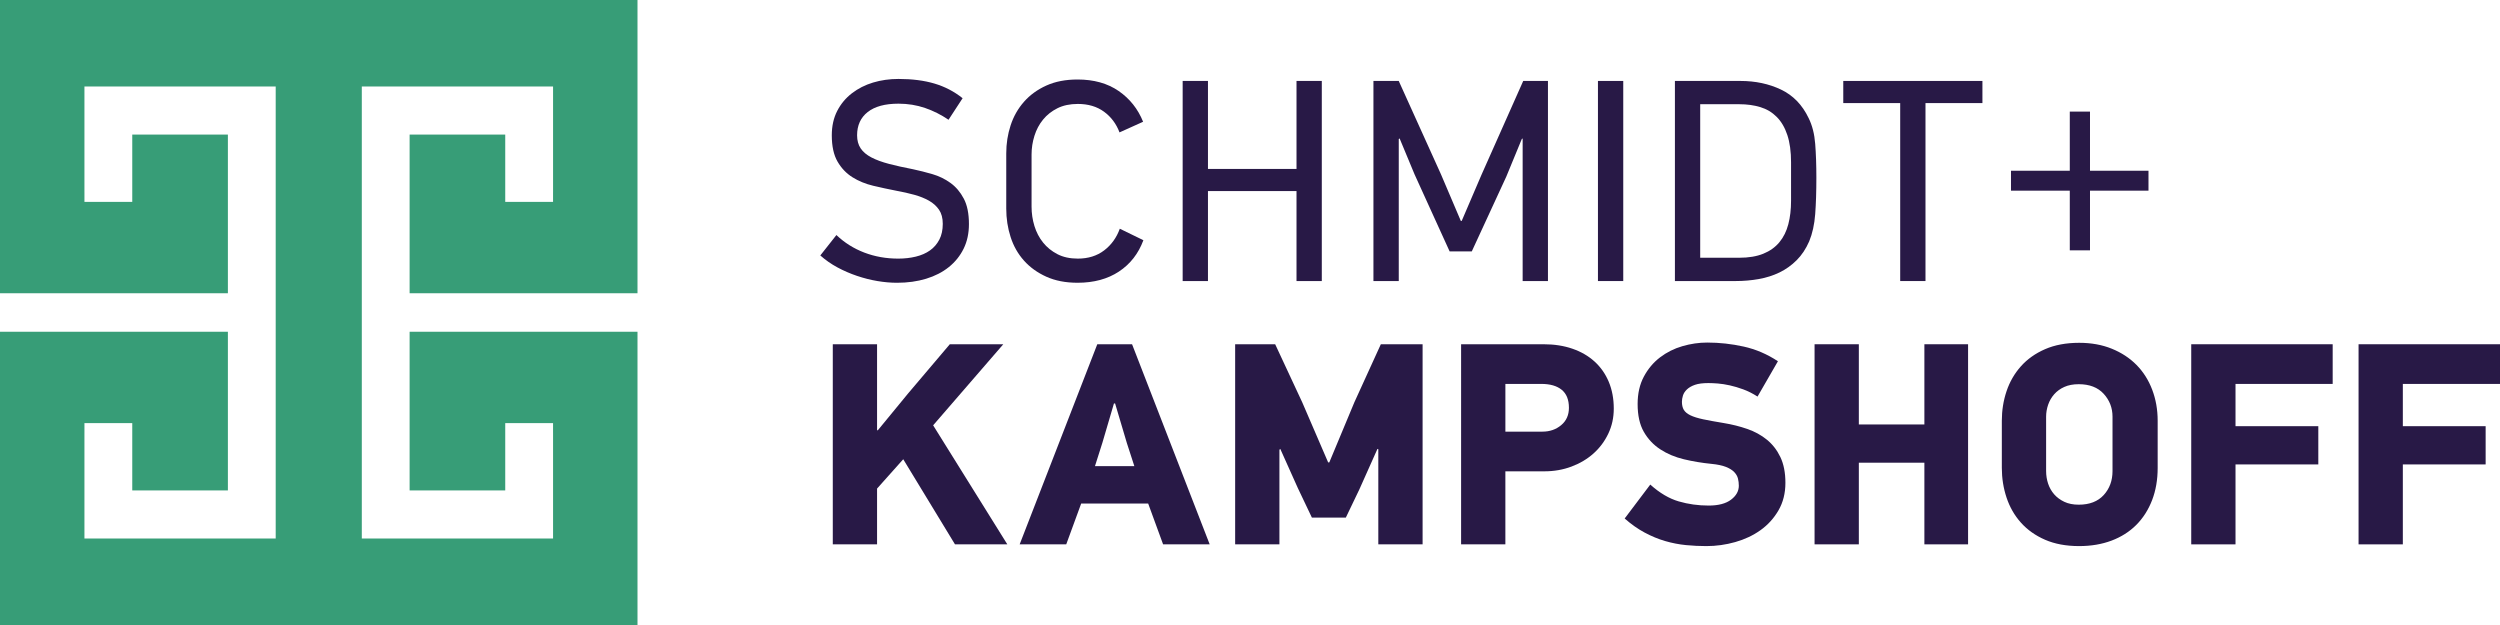 <?xml version="1.0" encoding="utf-8"?>
<!-- Generator: Adobe Illustrator 25.3.1, SVG Export Plug-In . SVG Version: 6.00 Build 0)  -->
<svg version="1.1" id="Ebene_1" xmlns="http://www.w3.org/2000/svg" xmlns:xlink="http://www.w3.org/1999/xlink" x="0px" y="0px"
	 viewBox="0 0 200 50" style="enable-background:new 0 0 200 50;" xml:space="preserve">
<style type="text/css">
	.st0{fill:#379D77;}
	.st1{fill:none;}
	.st2{fill:#281946;}
</style>
<g>
	<polygon class="st0" points="32.769,39.234 40.419,39.234 40.419,33.849 44.244,33.849 
		44.244,34.619 44.245,34.619 44.245,43.081 44.244,43.081 28.944,43.081 
		28.944,6.919 44.244,6.919 44.245,6.919 44.245,15.381 44.244,15.381 44.244,16.151 
		40.419,16.151 40.419,10.766 32.769,10.766 32.769,23.46 51,23.46 51,-0 
		0,-0 0,23.46 18.231,23.46 18.231,10.766 10.581,10.766 10.581,16.151 
		6.756,16.151 6.756,15.381 6.755,15.381 6.755,6.919 6.756,6.919 22.056,6.919 
		22.056,43.081 6.756,43.081 6.755,43.081 6.755,34.619 6.756,34.619 6.756,33.849 
		10.581,33.849 10.581,39.234 18.231,39.234 18.231,26.54 0,26.54 0,50 51,50 
		51,26.54 32.769,26.54 	"/>
</g>
<rect y="0" class="st1" width="200" height="50"/>
<path class="st2" d="M77.515,17.929c0,0.736-0.142,1.392-0.425,1.967
	c-0.284,0.575-0.679,1.066-1.185,1.472c-0.507,0.407-1.112,0.717-1.817,0.932
	c-0.705,0.215-1.479,0.322-2.323,0.322c-0.506,0-1.031-0.046-1.575-0.138
	c-0.545-0.092-1.089-0.23-1.633-0.414c-0.545-0.184-1.066-0.41-1.564-0.678
	s-0.954-0.587-1.368-0.955l1.288-1.633c0.644,0.614,1.388,1.081,2.23,1.403
	c0.844,0.322,1.748,0.483,2.714,0.483c0.507,0,0.978-0.054,1.415-0.161
	c0.437-0.107,0.812-0.272,1.127-0.495c0.314-0.222,0.563-0.509,0.747-0.862
	c0.185-0.353,0.276-0.774,0.276-1.265c0-0.46-0.1-0.835-0.299-1.127
	c-0.199-0.291-0.468-0.533-0.805-0.725c-0.338-0.191-0.729-0.348-1.174-0.471
	c-0.444-0.123-0.92-0.23-1.426-0.322c-0.629-0.123-1.25-0.256-1.863-0.402
	c-0.613-0.146-1.165-0.372-1.655-0.679c-0.491-0.306-0.89-0.724-1.196-1.253
	c-0.307-0.529-0.46-1.23-0.46-2.104c0-0.736,0.144-1.383,0.43-1.943
	c0.287-0.56,0.678-1.031,1.174-1.415c0.495-0.383,1.061-0.67,1.697-0.862
	c0.636-0.192,1.314-0.288,2.035-0.288c1.089,0,2.047,0.123,2.875,0.368
	s1.579,0.636,2.254,1.173l-1.127,1.725c-0.583-0.399-1.207-0.713-1.874-0.943
	s-1.377-0.345-2.128-0.345c-1.073,0-1.894,0.222-2.461,0.667
	s-0.851,1.066-0.851,1.863c0,0.414,0.095,0.763,0.286,1.047
	s0.479,0.525,0.86,0.724c0.383,0.2,0.853,0.372,1.411,0.518
	c0.558,0.146,1.196,0.288,1.915,0.426c0.505,0.107,1.021,0.238,1.549,0.391
	c0.527,0.154,1.009,0.388,1.445,0.702c0.436,0.314,0.792,0.732,1.066,1.253
	C77.377,16.404,77.515,17.086,77.515,17.929z"/>
<path class="st2" d="M91.471,19.217c-0.398,1.074-1.05,1.909-1.955,2.507
	c-0.904,0.598-2.009,0.897-3.312,0.897c-0.951,0-1.782-0.161-2.496-0.483
	c-0.713-0.322-1.31-0.751-1.79-1.288s-0.837-1.165-1.069-1.886
	C80.616,18.244,80.5,17.485,80.5,16.688v-4.416c0-0.782,0.116-1.53,0.349-2.243
	S81.438,8.688,81.918,8.143s1.077-0.978,1.79-1.3
	c0.714-0.322,1.545-0.483,2.496-0.483c1.303,0,2.399,0.307,3.289,0.92
	c0.889,0.614,1.541,1.434,1.955,2.461l-1.887,0.851
	c-0.261-0.69-0.675-1.242-1.241-1.656c-0.567-0.414-1.266-0.621-2.094-0.621
	c-0.629,0-1.173,0.115-1.633,0.345c-0.46,0.23-0.843,0.533-1.149,0.909
	c-0.308,0.376-0.537,0.809-0.69,1.299c-0.153,0.491-0.229,0.989-0.229,1.495
	v4.163c0,0.537,0.076,1.054,0.229,1.553c0.153,0.498,0.383,0.939,0.69,1.322
	c0.307,0.383,0.689,0.694,1.149,0.932s1.004,0.356,1.633,0.356
	c0.828,0,1.53-0.219,2.104-0.656c0.575-0.437,0.993-1.016,1.254-1.736
	L91.471,19.217z"/>
<path class="st2" d="M103.721,22.483v-7.199h-7.084v7.199h-2.024V6.476h2.024v7.038h7.084
	V6.476h2.023v16.008H103.721z"/>
<path class="st2" d="M121.812,22.483V11.075l-0.068,0.046l-1.242,3.013l-2.76,5.98
	h-1.771l-2.806-6.164l-1.196-2.875l-0.068,0.046v11.362H109.875V6.476h2.024
	l3.381,7.475l1.587,3.726h0.068l1.588-3.703l3.335-7.498h1.978v16.008H121.812z"/>
<path class="st2" d="M127.836,22.483V6.476h2.024v16.008H127.836z"/>
<path class="st2" d="M139.237,6.476c1.196,0,2.276,0.23,3.243,0.69
	c0.966,0.46,1.701,1.219,2.208,2.277c0.291,0.583,0.467,1.273,0.528,2.07
	c0.062,0.798,0.093,1.695,0.093,2.691c0,1.119-0.031,2.093-0.093,2.921
	s-0.222,1.556-0.482,2.185c-0.261,0.598-0.595,1.1-1.001,1.506
	s-0.862,0.732-1.368,0.978c-0.506,0.246-1.059,0.422-1.656,0.529
	c-0.598,0.107-1.219,0.161-1.863,0.161h-4.853V6.476H139.237z M143.285,13.007
	c0-0.874-0.1-1.61-0.299-2.208s-0.483-1.081-0.852-1.449
	c-0.367-0.368-0.805-0.629-1.311-0.782c-0.506-0.153-1.066-0.23-1.679-0.23
	h-3.128v12.282h3.128c0.751,0,1.391-0.107,1.92-0.322
	c0.529-0.214,0.958-0.521,1.288-0.92c0.33-0.398,0.567-0.877,0.713-1.438
	c0.146-0.56,0.219-1.185,0.219-1.875V13.007z"/>
<path class="st2" d="M154.039,8.247v14.237h-2.023V8.247h-4.554V6.476H158.594V8.247H154.039z"
	/>
<path class="st2" d="M76.399,43.548l-4.14-6.809l-2.094,2.347v4.462h-3.542V27.54h3.542
	v6.854l0.047,0.046l2.438-2.967l3.335-3.933h4.278l-5.612,6.485l5.934,9.522
	H76.399z"/>
<path class="st2" d="M93.048,43.548L91.853,40.281h-5.358l-1.196,3.267h-3.726l6.21-16.008
	h2.782l6.21,16.008H93.048z M90.151,35.451l-0.943-3.174h-0.092l-0.92,3.128
	l-0.599,1.887h3.151L90.151,35.451z"/>
<path class="st2" d="M110.265,43.548v-7.613l-0.069-0.023l-1.449,3.243l-1.081,2.254
	h-2.714l-1.127-2.368l-1.403-3.129l-0.068,0.069v7.567h-3.542V27.54h3.202
	l2.165,4.646l2.073,4.807h0.092l2.004-4.807l2.119-4.646h3.341v16.008H110.265z"/>
<path class="st2" d="M129.102,32.691c0,0.721-0.146,1.388-0.438,2.001
	s-0.687,1.143-1.185,1.587c-0.498,0.445-1.085,0.794-1.759,1.047
	c-0.675,0.253-1.396,0.38-2.162,0.38h-3.128v5.842h-3.542V27.54h6.601
	c0.843,0,1.61,0.118,2.3,0.356c0.69,0.237,1.28,0.578,1.771,1.023
	c0.49,0.444,0.87,0.985,1.139,1.621
	C128.967,31.178,129.102,31.895,129.102,32.691z M125.514,32.623
	c0-0.645-0.192-1.123-0.575-1.438c-0.384-0.314-0.928-0.472-1.633-0.472h-2.875V34.531
	h2.967c0.582,0,1.081-0.172,1.495-0.518
	C125.307,33.669,125.514,33.205,125.514,32.623z"/>
<path class="st2" d="M140.603,31.726c-0.383-0.245-0.763-0.437-1.138-0.575
	c-0.376-0.138-0.736-0.245-1.081-0.322c-0.346-0.076-0.664-0.126-0.955-0.149
	c-0.291-0.022-0.544-0.034-0.759-0.034c-0.445,0-0.802,0.046-1.069,0.138
	c-0.269,0.093-0.483,0.215-0.645,0.368c-0.16,0.153-0.268,0.318-0.321,0.495
	c-0.055,0.176-0.081,0.341-0.081,0.494c0,0.261,0.05,0.476,0.149,0.644
	c0.1,0.169,0.275,0.314,0.527,0.438c0.253,0.123,0.597,0.229,1.032,0.322
	c0.436,0.092,0.982,0.191,1.64,0.299s1.284,0.265,1.881,0.472
	s1.12,0.494,1.571,0.862s0.811,0.832,1.078,1.392s0.401,1.246,0.401,2.059
	c0,0.827-0.184,1.56-0.552,2.196s-0.848,1.165-1.438,1.587
	c-0.591,0.422-1.266,0.74-2.024,0.954c-0.759,0.215-1.529,0.322-2.312,0.322
	c-0.537,0-1.081-0.027-1.633-0.08c-0.552-0.055-1.104-0.161-1.656-0.322
	s-1.101-0.387-1.645-0.679c-0.544-0.291-1.077-0.667-1.599-1.127l2.048-2.714
	c0.751,0.675,1.51,1.123,2.276,1.346s1.564,0.333,2.393,0.333
	c0.781,0,1.38-0.157,1.794-0.472c0.414-0.313,0.621-0.686,0.621-1.115
	c0-0.199-0.023-0.391-0.069-0.575c-0.046-0.184-0.146-0.356-0.299-0.518
	c-0.153-0.16-0.376-0.299-0.667-0.414c-0.292-0.114-0.675-0.195-1.15-0.241
	c-0.767-0.076-1.503-0.199-2.208-0.368c-0.705-0.168-1.334-0.433-1.886-0.793
	s-0.993-0.828-1.322-1.403c-0.33-0.575-0.495-1.314-0.495-2.22
	c0-0.843,0.166-1.575,0.498-2.196s0.764-1.135,1.296-1.541
	c0.533-0.406,1.13-0.705,1.791-0.896s1.322-0.288,1.981-0.288
	c0.98,0,1.955,0.107,2.921,0.322s1.878,0.605,2.737,1.173L140.603,31.726z"/>
<path class="st2" d="M153.951,43.548V37.016h-5.244v6.532h-3.542V27.54h3.542v6.417h5.244
	v-6.417h3.495v16.008H153.951z"/>
<path class="st2" d="M166.333,27.425c0.966,0,1.836,0.157,2.61,0.472
	s1.434,0.747,1.979,1.299c0.544,0.553,0.962,1.212,1.253,1.979
	s0.438,1.595,0.438,2.483v3.772c0,0.951-0.149,1.813-0.448,2.588
	c-0.3,0.774-0.722,1.434-1.266,1.978c-0.544,0.545-1.204,0.962-1.978,1.254
	c-0.774,0.291-1.638,0.437-2.588,0.437c-1.043,0-1.951-0.169-2.726-0.506
	s-1.418-0.794-1.932-1.368c-0.514-0.575-0.897-1.242-1.15-2.001
	c-0.253-0.76-0.379-1.553-0.379-2.381v-3.772c0-0.827,0.126-1.617,0.379-2.368
	c0.253-0.752,0.637-1.415,1.15-1.99c0.514-0.575,1.157-1.031,1.932-1.368
	S165.29,27.425,166.333,27.425z M166.298,30.736c-0.446,0-0.831,0.073-1.154,0.219
	c-0.324,0.146-0.593,0.342-0.809,0.587s-0.377,0.525-0.485,0.839
	c-0.107,0.314-0.161,0.633-0.161,0.955v4.347c0,0.353,0.054,0.69,0.161,1.012
	c0.108,0.322,0.27,0.606,0.485,0.852s0.484,0.444,0.809,0.598
	c0.323,0.153,0.708,0.23,1.154,0.23c0.863,0,1.529-0.257,1.999-0.771
	c0.469-0.514,0.704-1.154,0.704-1.921v-4.347c0-0.705-0.235-1.314-0.704-1.829
	C167.827,30.993,167.161,30.736,166.298,30.736z"/>
<path class="st2" d="M178.841,30.714v3.381h6.624v3.059h-6.624v6.395h-3.542V27.54h11.315
	v3.174H178.841z"/>
<path class="st2" d="M192.227,30.714v3.381h6.624v3.059h-6.624v6.395h-3.542V27.54H200
	v3.174H192.227z"/>
<g>
	<path class="st2" d="M167.2,15.251v4.778h-1.617v-4.778h-4.704v-1.593h4.704V8.93
		h1.617v4.729h4.679v1.593H167.2z"/>
</g>
</svg>
